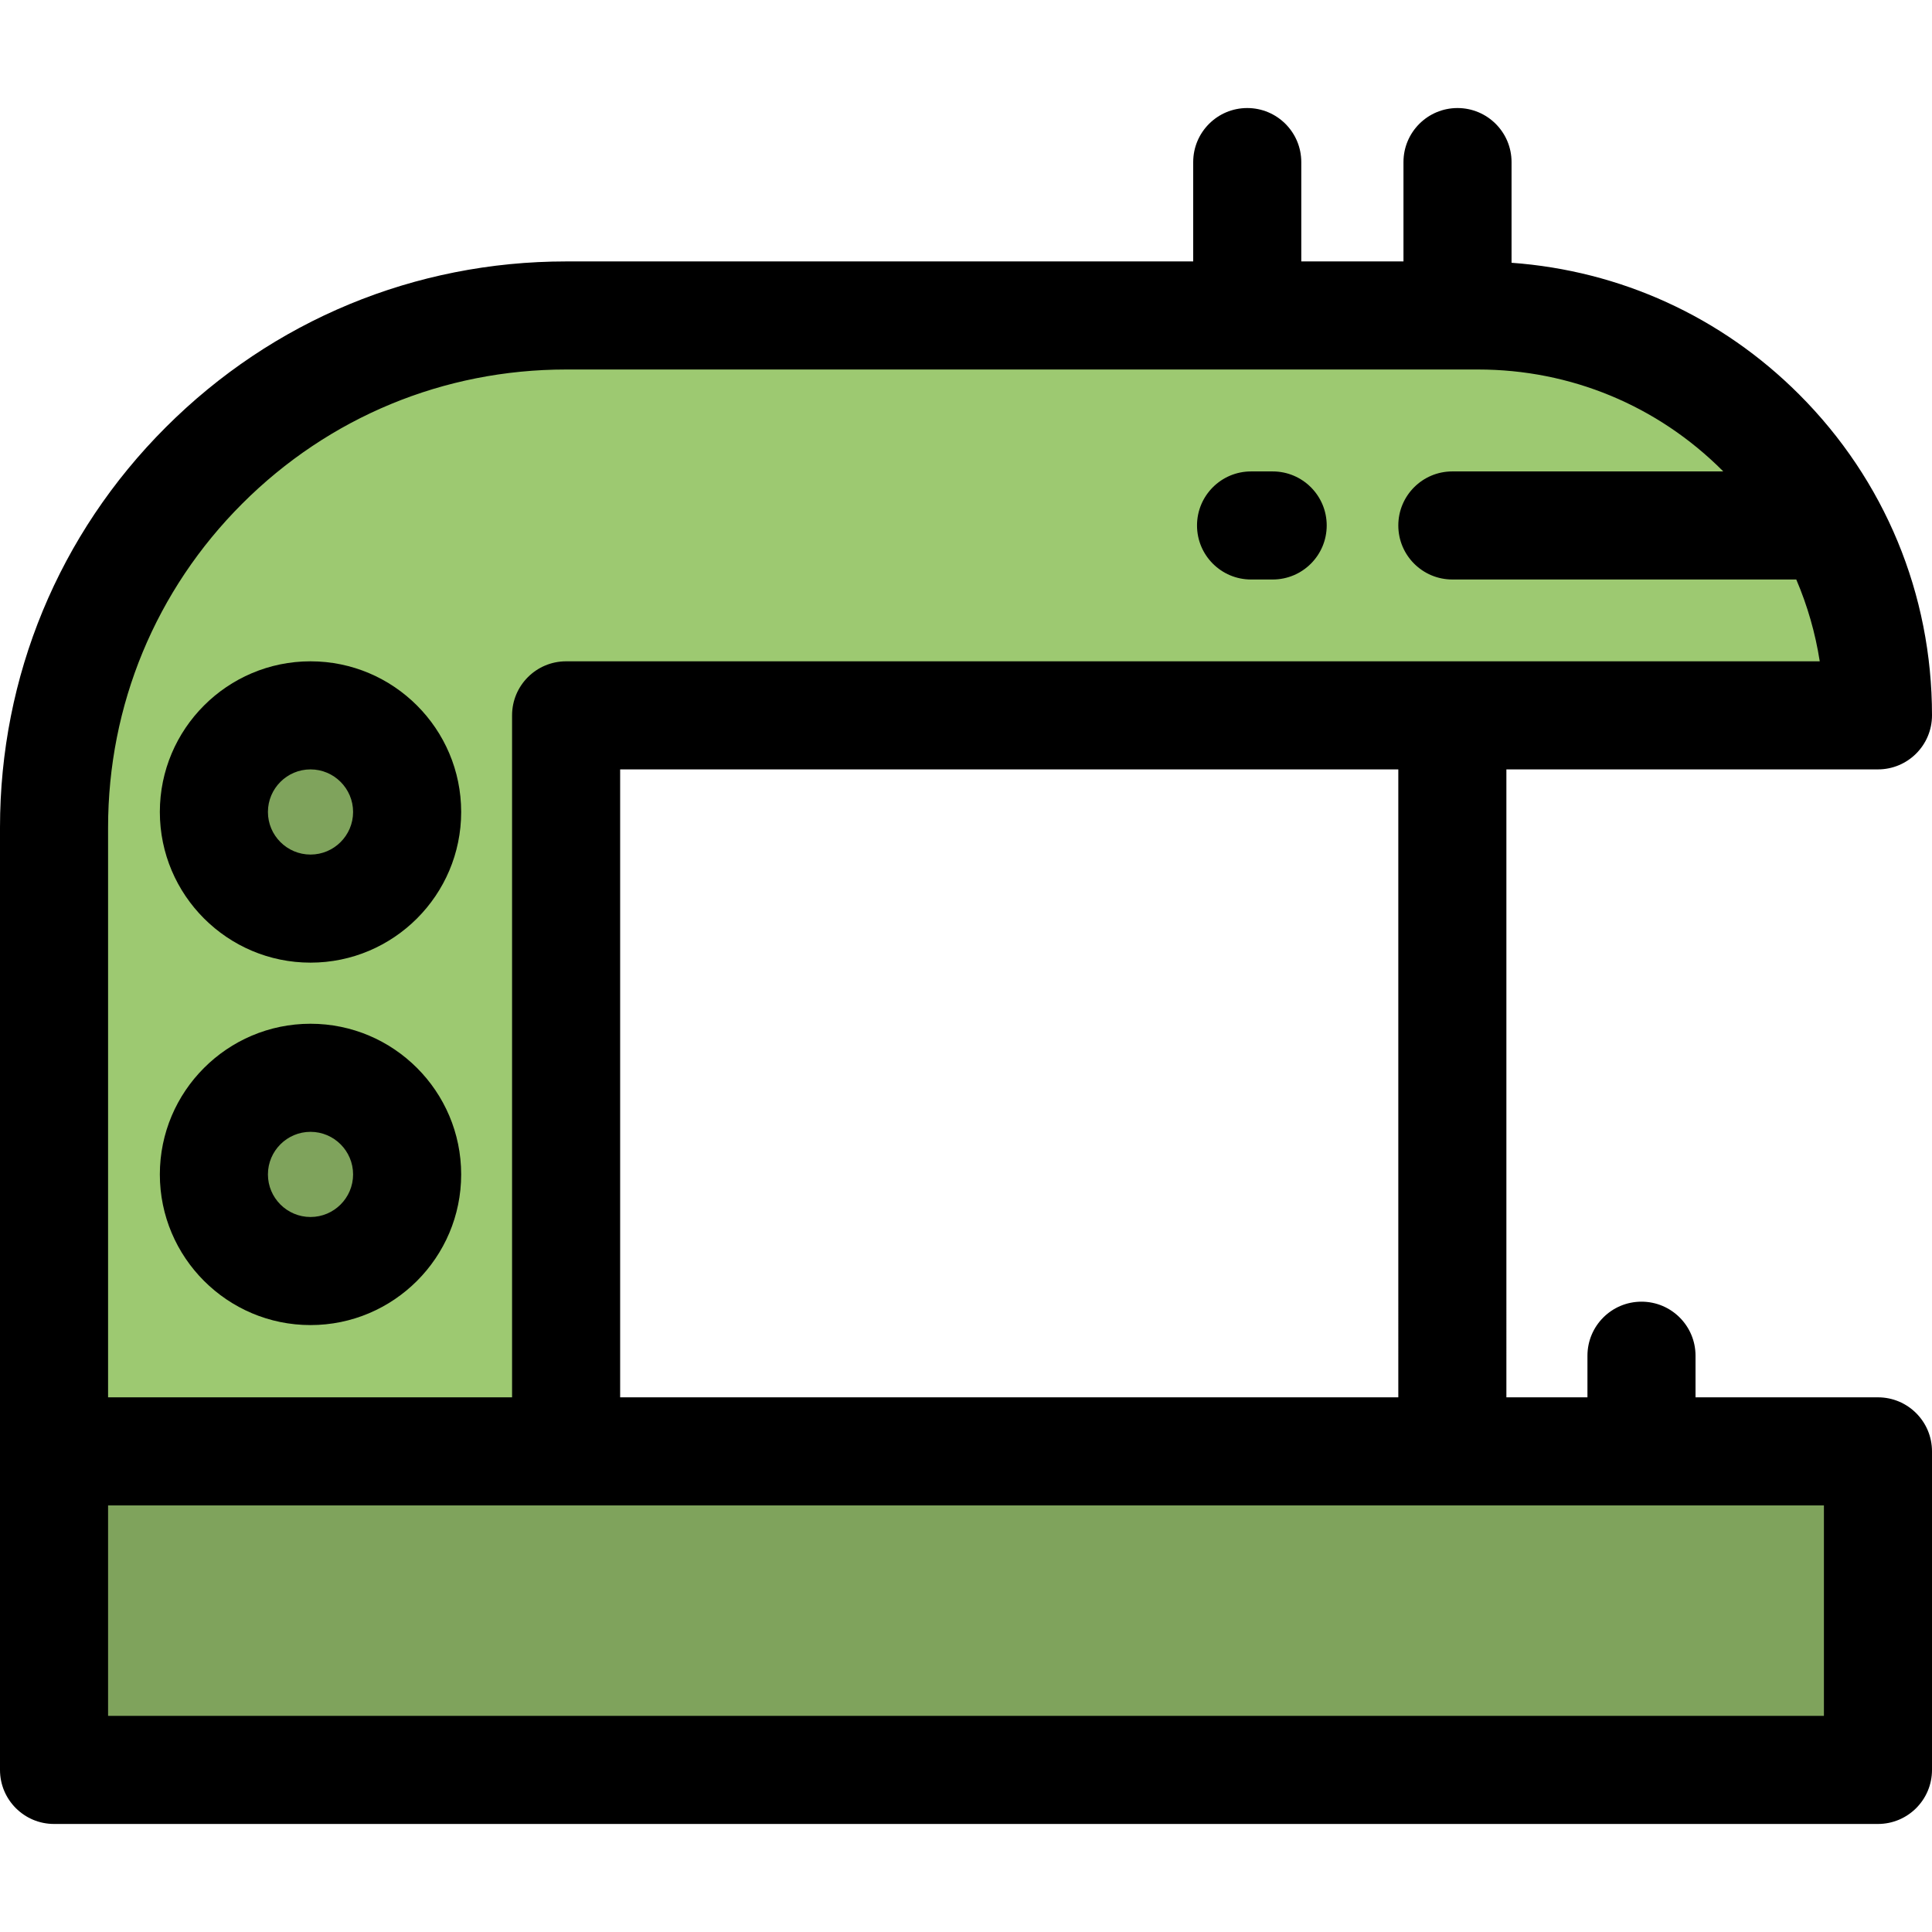 <?xml version="1.0" encoding="iso-8859-1"?>
<!-- Generator: Adobe Illustrator 19.0.0, SVG Export Plug-In . SVG Version: 6.00 Build 0)  -->
<svg version="1.1" id="Layer_1" xmlns="http://www.w3.org/2000/svg" xmlns:xlink="http://www.w3.org/1999/xlink" x="0px" y="0px"
	 viewBox="0 0 512 512" style="enable-background:new 0 0 512 512;" xml:space="preserve">
<g>
	<polygon style="fill:#7FA35C;" points="497.679,384.627 497.679,469.048 14.321,469.048 14.321,384.627 150.026,384.627 
		384.888,384.627 435.011,384.627 	"/>
	<path style="fill:#7FA35C;" d="M82.288,189.576c14.135,0,25.606,11.457,25.606,25.606c0,14.135-11.471,25.606-25.606,25.606
		c-14.149,0-25.606-11.471-25.606-25.606C56.682,201.033,68.139,189.576,82.288,189.576z"/>
	<path style="fill:#7FA35C;" d="M82.288,285.626c14.135,0,25.606,11.471,25.606,25.606c0,14.149-11.471,25.606-25.606,25.606
		c-14.149,0-25.606-11.457-25.606-25.606C56.682,297.097,68.139,285.626,82.288,285.626z"/>
</g>
<path style="fill:#9DC971;" d="M82.288,240.788c14.135,0,25.606-11.471,25.606-25.606c0-14.149-11.471-25.606-25.606-25.606
	c-14.149,0-25.606,11.457-25.606,25.606C56.682,229.317,68.139,240.788,82.288,240.788z M82.288,336.838
	c14.135,0,25.606-11.457,25.606-25.606c0-14.135-11.471-25.606-25.606-25.606c-14.149,0-25.606,11.471-25.606,25.606
	C56.682,325.381,68.139,336.838,82.288,336.838z M384.888,83.602h6.817c29.272,0,55.766,11.858,74.941,31.033
	c19.176,19.176,31.033,45.669,31.033,74.941H384.888H150.026v195.05H14.321v-165.32c0-37.463,15.18-71.404,39.74-95.95
	c24.56-24.56,58.486-39.755,95.964-39.755h179.14L384.888,83.602L384.888,83.602z"/>
<path d="M497.679,370.306h-48.347v-11.027c0-7.909-6.413-14.321-14.321-14.321s-14.321,6.411-14.321,14.321v11.027h-21.481V203.897
	h98.47c7.908,0,14.321-6.411,14.321-14.321c0-32.14-12.511-62.352-35.228-85.067c-20.612-20.612-47.401-32.786-76.196-34.871V42.952
	c0-7.909-6.413-14.321-14.321-14.321s-14.321,6.411-14.321,14.321v26.329h-27.081V42.952c0-7.909-6.413-14.321-14.321-14.321
	s-14.321,6.411-14.321,14.321v26.329H150.026c-40.073,0-77.749,15.608-106.088,43.946C15.604,141.544,0,179.218,0,219.306v165.32
	v84.422c0,7.909,6.411,14.321,14.321,14.321h483.358c7.908,0,14.321-6.411,14.321-14.321v-84.422
	C512,376.717,505.587,370.306,497.679,370.306z M370.567,370.306H164.346V203.897h206.221V370.306z M28.642,219.306
	c0-32.435,12.622-62.914,35.546-85.824c22.931-22.931,53.415-35.56,85.838-35.56h241.679c24.49,0,47.508,9.532,64.815,26.839
	c0.056,0.056,0.107,0.115,0.163,0.17h-71.795c-7.908,0-14.321,6.411-14.321,14.321s6.413,14.321,14.321,14.321h91.145
	c2.95,6.908,5.051,14.178,6.22,21.682H150.026c-7.909,0-14.321,6.411-14.321,14.321v180.729H28.642V219.306z M483.358,454.727
	H28.642v-55.78h121.384h333.333V454.727z"/>
<path d="M82.288,271.305c-22.017,0-39.927,17.911-39.927,39.927c0,22.016,17.911,39.927,39.927,39.927s39.927-17.911,39.927-39.927
	C122.214,289.217,104.303,271.305,82.288,271.305z M82.288,322.517c-6.222,0-11.285-5.062-11.285-11.285
	c0-6.222,5.062-11.285,11.285-11.285c6.222,0,11.285,5.062,11.285,11.285C93.573,317.454,88.51,322.517,82.288,322.517z"/>
<path d="M82.288,175.255c-22.017,0-39.927,17.911-39.927,39.927s17.911,39.927,39.927,39.927s39.927-17.911,39.927-39.927
	S104.303,175.255,82.288,175.255z M82.288,226.467c-6.222,0-11.285-5.062-11.285-11.285s5.062-11.285,11.285-11.285
	c6.222,0,11.285,5.062,11.285,11.285S88.51,226.467,82.288,226.467z"/>
<path d="M331.543,153.574h5.728c7.908,0,14.321-6.411,14.321-14.321s-6.413-14.321-14.321-14.321h-5.728
	c-7.908,0-14.321,6.411-14.321,14.321S323.633,153.574,331.543,153.574z"/>
<g>
</g>
<g>
</g>
<g>
</g>
<g>
</g>
<g>
</g>
<g>
</g>
<g>
</g>
<g>
</g>
<g>
</g>
<g>
</g>
<g>
</g>
<g>
</g>
<g>
</g>
<g>
</g>
<g>
</g>
</svg>
